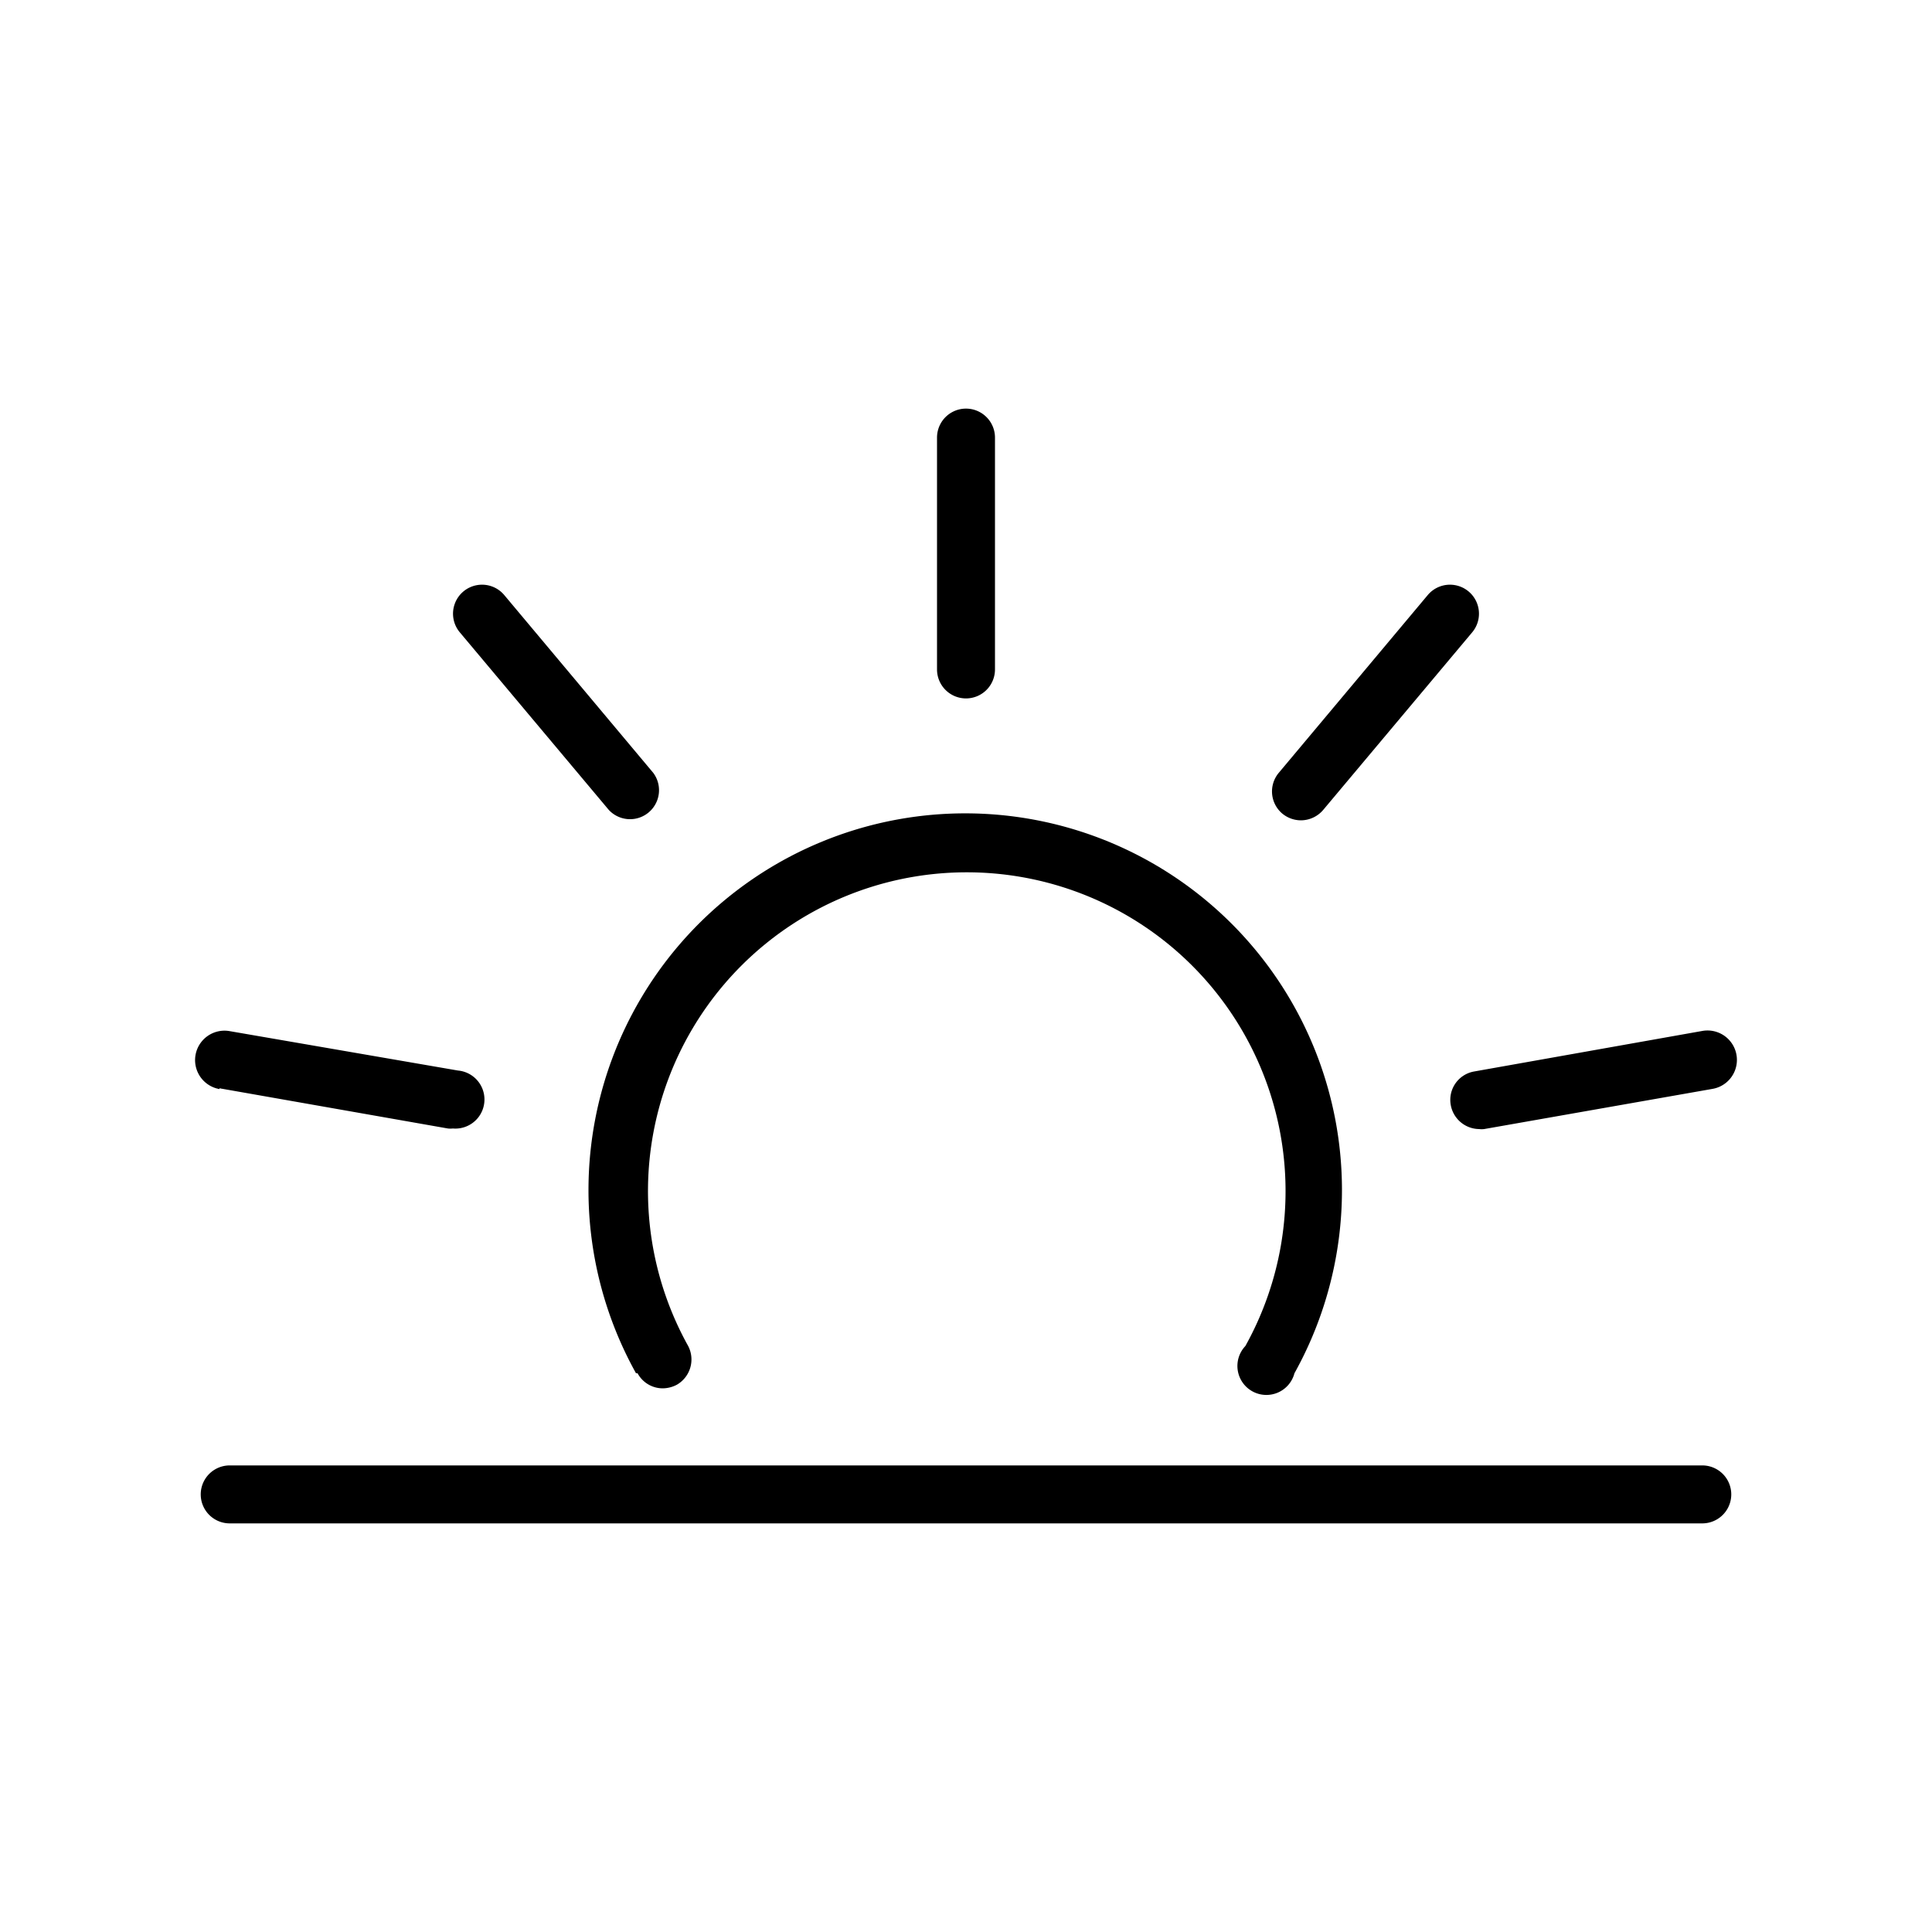 <?xml version="1.0" encoding="UTF-8"?>
<svg xmlns="http://www.w3.org/2000/svg" data-name="Layer 1" viewBox="0 0 100 100" x="0px" y="0px">
  <title>Sun Rise</title>
  <path d="M50,36.15a1.5,1.5,0,0,0,1.5-1.5v-12a1.5,1.5,0,0,0-3,0v12A1.5,1.5,0,0,0,50,36.15Z"></path>
  <path d="M31.51,41.92A1.5,1.5,0,0,0,33.81,40L26.1,30.8a1.5,1.5,0,1,0-2.3,1.93Z"></path>
  <path d="M11.36,56.33l11.82,2.08a1.09,1.09,0,0,0,.26,0,1.5,1.5,0,0,0,.26-3L11.88,53.37a1.5,1.5,0,0,0-.52,3Z"></path>
  <path d="M75.09,57.19a1.51,1.51,0,0,0,1.47,1.25,1.09,1.09,0,0,0,.26,0l11.82-2.08a1.5,1.5,0,0,0-.52-3L76.3,55.46A1.49,1.49,0,0,0,75.09,57.19Z"></path>
  <path d="M67.34,42.46a1.52,1.52,0,0,0,1.15-.54l7.71-9.19a1.5,1.5,0,1,0-2.3-1.93L66.19,40a1.5,1.5,0,0,0,.18,2.11A1.52,1.52,0,0,0,67.34,42.46Z"></path>
  <path d="M88.11,75.85H11.89a1.5,1.5,0,0,0,0,3H88.11a1.5,1.5,0,0,0,0-3Z"></path>
  <path d="M33,71.08a1.48,1.48,0,0,0,1.31.78,1.59,1.59,0,0,0,.73-.19,1.51,1.51,0,0,0,.58-2,16.5,16.5,0,1,1,28.84,0A1.5,1.5,0,1,0,67,71.08a19.5,19.5,0,1,0-34.08,0Z"></path>
</svg>
